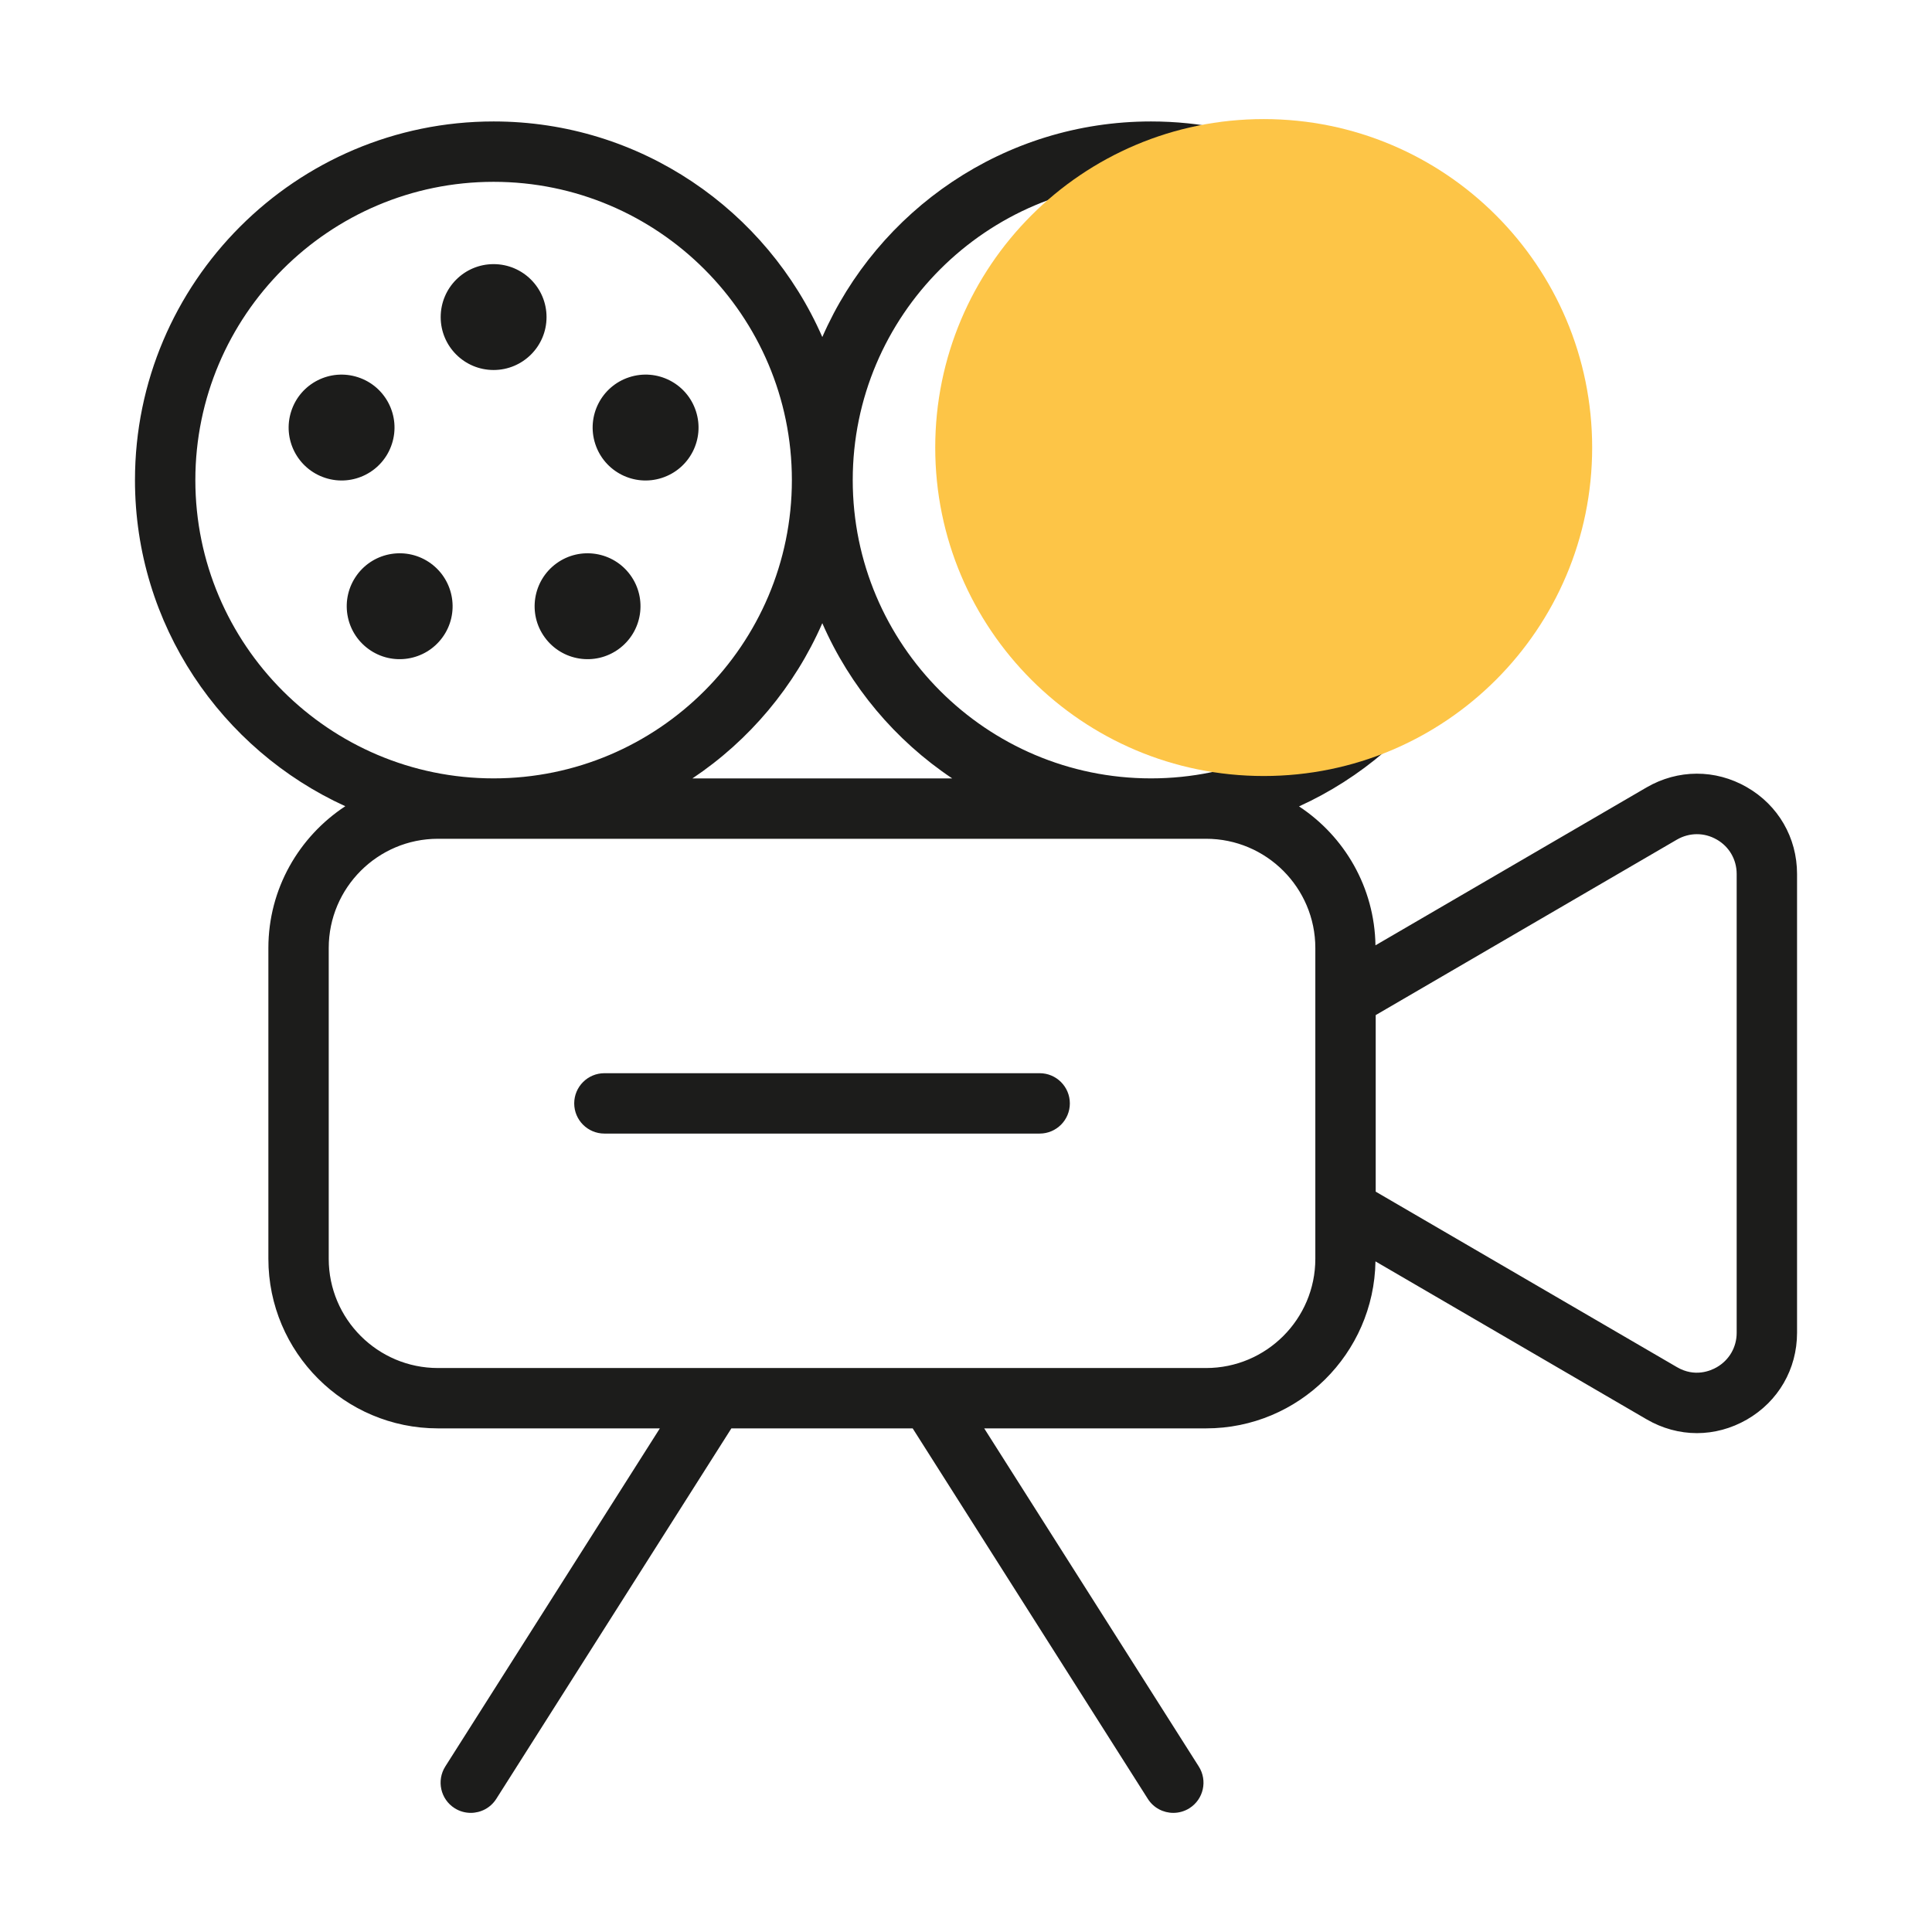 <svg xmlns="http://www.w3.org/2000/svg" width="80" height="80" viewBox="0 0 80 80">
    <g fill="none" fill-rule="evenodd">
        <path fill="#1C1C1B" d="M42.66.696c8.19 0 14.852 6.662 14.852 14.85 0 6.002-3.585 11.174-8.722 13.512 1.88 1.238 3.127 3.35 3.165 5.753l11.224-6.538c1.298-.755 2.851-.76 4.151-.012 1.304.748 2.082 2.094 2.082 3.595v18.998c0 1.504-.778 2.847-2.082 3.597-.646.37-1.356.559-2.065.559-.716 0-1.435-.194-2.086-.574l-11.224-6.538c-.06 3.821-3.176 6.915-7.013 6.915h-9.188l8.885 14.001c.37.584.198 1.356-.385 1.726-.207.131-.44.194-.669.194-.413 0-.818-.204-1.056-.58l-9.737-15.341h-7.507L15.55 70.154c-.239.376-.644.58-1.057.58-.23 0-.462-.063-.668-.194-.584-.37-.755-1.142-.387-1.726l8.885-14.001h-9.188c-3.872 0-7.022-3.15-7.022-7.022v-12.87c0-2.455 1.272-4.613 3.185-5.87C4.169 26.71.589 21.543.589 15.546.589 7.358 7.25.696 15.439.696c6.085 0 11.318 3.68 13.611 8.927C31.344 4.376 36.58.696 42.66.696zM66.085 30.43c-.516-.298-1.133-.294-1.648.004L51.965 37.7v7.311l12.472 7.265c.742.435 1.4.15 1.648.007.517-.297.827-.83.827-1.428V31.856c0-.597-.31-1.132-.827-1.427zm-21.143-.031H13.134c-2.494 0-4.522 2.03-4.522 4.523v12.87c0 2.494 2.028 4.522 4.522 4.522h31.808c2.495 0 4.523-2.029 4.523-4.522v-12.87c0-2.493-2.028-4.523-4.523-4.523zm-6.892 9.707c.69 0 1.25.56 1.25 1.25s-.56 1.25-1.25 1.25H20.027c-.69 0-1.25-.56-1.25-1.25s.56-1.25 1.25-1.25zm-9-18.634c-1.146 2.622-3.023 4.854-5.378 6.427h10.757c-2.355-1.573-4.234-3.805-5.379-6.427zM42.66 3.196c-6.81 0-12.35 5.54-12.35 12.35 0 6.812 5.54 12.352 12.35 12.352 6.812 0 12.352-5.54 12.352-12.352 0-6.81-5.54-12.35-12.352-12.35zm-27.221 0c-6.81 0-12.35 5.54-12.35 12.35 0 6.812 5.54 12.352 12.35 12.352 6.811 0 12.351-5.54 12.351-12.352 0-6.81-5.54-12.35-12.351-12.35zM9.776 19.481c.712-.98 2.082-1.196 3.062-.485.978.712 1.197 2.084.485 3.062-.712.98-2.084 1.197-3.062.485-.98-.712-1.196-2.081-.485-3.061zm8.265-.485c.978-.711 2.35-.495 3.062.485.711.98.495 2.35-.485 3.062-.979.712-2.35.495-3.062-.485-.712-.978-.493-2.35.485-3.062zm18.957.486c.712-.98 2.083-1.197 3.062-.485.978.711 1.196 2.083.484 3.061-.711.98-2.083 1.197-3.061.485-.98-.712-1.197-2.081-.485-3.061zm8.265-.486c.98-.711 2.35-.495 3.061.485.712.98.495 2.35-.485 3.062-.978.712-2.35.495-3.061-.485-.712-.978-.494-2.35.485-3.062zM7.06 12.693c.373-1.152 1.61-1.781 2.761-1.406 1.15.373 1.782 1.61 1.407 2.761-.373 1.152-1.61 1.782-2.761 1.407-1.152-.375-1.782-1.61-1.407-2.762zm13.995-1.406c1.152-.376 2.389.254 2.762 1.406.375 1.152-.255 2.387-1.407 2.762-1.152.375-2.388-.255-2.762-1.407-.375-1.152.257-2.388 1.407-2.761zm13.226 1.406c.374-1.152 1.61-1.781 2.762-1.406 1.152.373 1.782 1.61 1.407 2.761-.373 1.152-1.61 1.782-2.762 1.407-1.15-.375-1.782-1.61-1.407-2.762zm13.996-1.406c1.151-.376 2.388.254 2.761 1.406.375 1.152-.255 2.387-1.406 2.762-1.152.375-2.389-.255-2.762-1.407-.375-1.152.257-2.388 1.407-2.761zM15.439 6.604c1.21 0 2.192.982 2.192 2.194 0 1.208-.982 2.19-2.192 2.19-1.211 0-2.191-.982-2.191-2.19 0-1.212.98-2.194 2.191-2.194zm27.222 0c1.212 0 2.192.982 2.192 2.194 0 1.208-.98 2.19-2.192 2.19-1.21 0-2.192-.982-2.192-2.19 0-1.212.982-2.194 2.192-2.194z" transform="translate(5 4.333)"/>
        <path fill="#FDC547" d="M33.726 14.2c0-7.513 6.09-13.602 13.602-13.602 7.512 0 13.6 6.088 13.6 13.602 0 7.512-6.088 13.6-13.6 13.6s-13.602-6.088-13.602-13.6" style="mix-blend-mode:multiply" transform="translate(5 4.333)"/>
    </g>
</svg>
